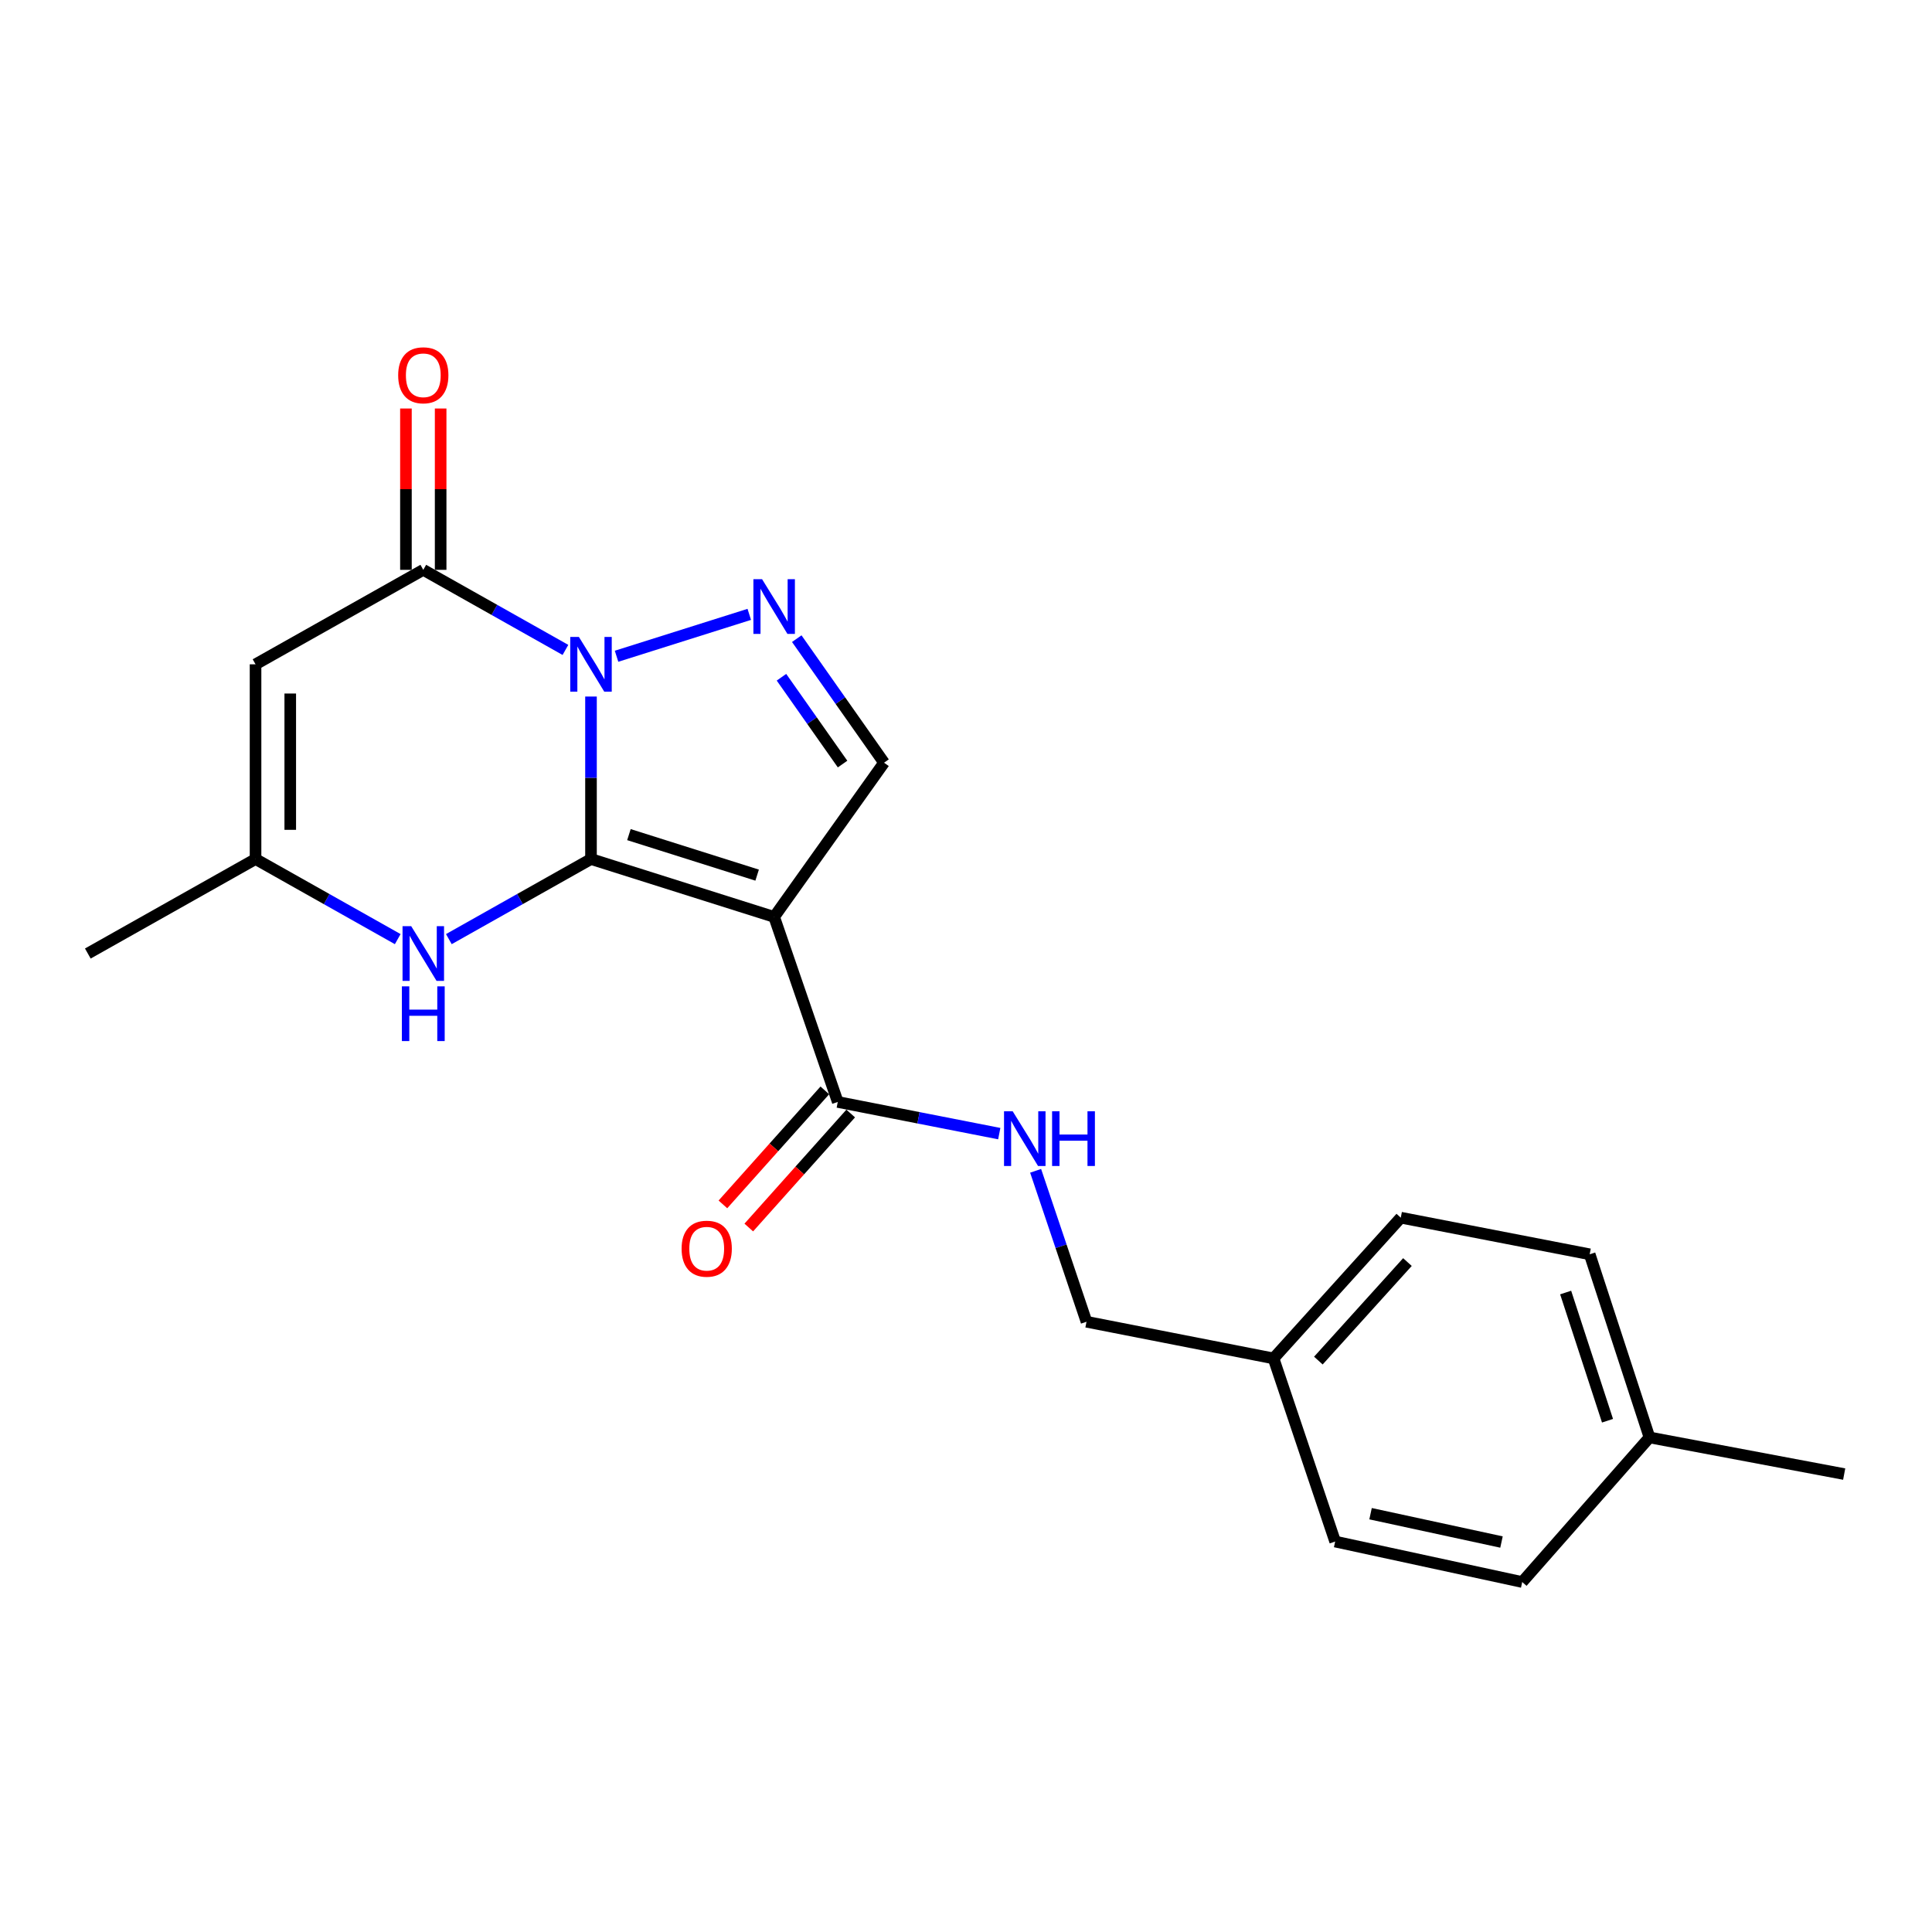 <?xml version='1.0' encoding='iso-8859-1'?>
<svg version='1.1' baseProfile='full'
              xmlns='http://www.w3.org/2000/svg'
                      xmlns:rdkit='http://www.rdkit.org/xml'
                      xmlns:xlink='http://www.w3.org/1999/xlink'
                  xml:space='preserve'
width='1000px' height='1000px' viewBox='0 0 1000 1000'>
<!-- END OF HEADER -->
<rect style='opacity:1.0;fill:#FFFFFF;stroke:none' width='1000' height='1000' x='0' y='0'> </rect>
<path class='bond-0' d='M 305.899,444.637 L 305.899,402.582' style='fill:none;fill-rule:evenodd;stroke:#000000;stroke-width:6px;stroke-linecap:butt;stroke-linejoin:miter;stroke-opacity:1' />
<path class='bond-0' d='M 305.899,402.582 L 305.899,360.528' style='fill:none;fill-rule:evenodd;stroke:#0000FF;stroke-width:6px;stroke-linecap:butt;stroke-linejoin:miter;stroke-opacity:1' />
<path class='bond-1' d='M 305.899,444.637 L 400.699,474.59' style='fill:none;fill-rule:evenodd;stroke:#000000;stroke-width:6px;stroke-linecap:butt;stroke-linejoin:miter;stroke-opacity:1' />
<path class='bond-1' d='M 325.532,431.999 L 391.892,452.966' style='fill:none;fill-rule:evenodd;stroke:#000000;stroke-width:6px;stroke-linecap:butt;stroke-linejoin:miter;stroke-opacity:1' />
<path class='bond-4' d='M 305.899,444.637 L 269.112,465.363' style='fill:none;fill-rule:evenodd;stroke:#000000;stroke-width:6px;stroke-linecap:butt;stroke-linejoin:miter;stroke-opacity:1' />
<path class='bond-4' d='M 269.112,465.363 L 232.325,486.089' style='fill:none;fill-rule:evenodd;stroke:#0000FF;stroke-width:6px;stroke-linecap:butt;stroke-linejoin:miter;stroke-opacity:1' />
<path class='bond-2' d='M 319.124,339.675 L 387.82,317.999' style='fill:none;fill-rule:evenodd;stroke:#0000FF;stroke-width:6px;stroke-linecap:butt;stroke-linejoin:miter;stroke-opacity:1' />
<path class='bond-3' d='M 292.668,336.396 L 255.881,315.674' style='fill:none;fill-rule:evenodd;stroke:#0000FF;stroke-width:6px;stroke-linecap:butt;stroke-linejoin:miter;stroke-opacity:1' />
<path class='bond-3' d='M 255.881,315.674 L 219.094,294.951' style='fill:none;fill-rule:evenodd;stroke:#000000;stroke-width:6px;stroke-linecap:butt;stroke-linejoin:miter;stroke-opacity:1' />
<path class='bond-6' d='M 400.699,474.59 L 457.581,394.772' style='fill:none;fill-rule:evenodd;stroke:#000000;stroke-width:6px;stroke-linecap:butt;stroke-linejoin:miter;stroke-opacity:1' />
<path class='bond-7' d='M 400.699,474.59 L 433.626,570.368' style='fill:none;fill-rule:evenodd;stroke:#000000;stroke-width:6px;stroke-linecap:butt;stroke-linejoin:miter;stroke-opacity:1' />
<path class='bond-21' d='M 412.402,330.566 L 434.991,362.669' style='fill:none;fill-rule:evenodd;stroke:#0000FF;stroke-width:6px;stroke-linecap:butt;stroke-linejoin:miter;stroke-opacity:1' />
<path class='bond-21' d='M 434.991,362.669 L 457.581,394.772' style='fill:none;fill-rule:evenodd;stroke:#000000;stroke-width:6px;stroke-linecap:butt;stroke-linejoin:miter;stroke-opacity:1' />
<path class='bond-21' d='M 404.486,350.536 L 420.298,373.008' style='fill:none;fill-rule:evenodd;stroke:#0000FF;stroke-width:6px;stroke-linecap:butt;stroke-linejoin:miter;stroke-opacity:1' />
<path class='bond-21' d='M 420.298,373.008 L 436.111,395.48' style='fill:none;fill-rule:evenodd;stroke:#000000;stroke-width:6px;stroke-linecap:butt;stroke-linejoin:miter;stroke-opacity:1' />
<path class='bond-10' d='M 228.077,294.951 L 228.077,253.197' style='fill:none;fill-rule:evenodd;stroke:#000000;stroke-width:6px;stroke-linecap:butt;stroke-linejoin:miter;stroke-opacity:1' />
<path class='bond-10' d='M 228.077,253.197 L 228.077,211.443' style='fill:none;fill-rule:evenodd;stroke:#FF0000;stroke-width:6px;stroke-linecap:butt;stroke-linejoin:miter;stroke-opacity:1' />
<path class='bond-10' d='M 210.111,294.951 L 210.111,253.197' style='fill:none;fill-rule:evenodd;stroke:#000000;stroke-width:6px;stroke-linecap:butt;stroke-linejoin:miter;stroke-opacity:1' />
<path class='bond-10' d='M 210.111,253.197 L 210.111,211.443' style='fill:none;fill-rule:evenodd;stroke:#FF0000;stroke-width:6px;stroke-linecap:butt;stroke-linejoin:miter;stroke-opacity:1' />
<path class='bond-22' d='M 219.094,294.951 L 132.269,343.848' style='fill:none;fill-rule:evenodd;stroke:#000000;stroke-width:6px;stroke-linecap:butt;stroke-linejoin:miter;stroke-opacity:1' />
<path class='bond-8' d='M 205.863,486.091 L 169.066,465.364' style='fill:none;fill-rule:evenodd;stroke:#0000FF;stroke-width:6px;stroke-linecap:butt;stroke-linejoin:miter;stroke-opacity:1' />
<path class='bond-8' d='M 169.066,465.364 L 132.269,444.637' style='fill:none;fill-rule:evenodd;stroke:#000000;stroke-width:6px;stroke-linecap:butt;stroke-linejoin:miter;stroke-opacity:1' />
<path class='bond-5' d='M 132.269,343.848 L 132.269,444.637' style='fill:none;fill-rule:evenodd;stroke:#000000;stroke-width:6px;stroke-linecap:butt;stroke-linejoin:miter;stroke-opacity:1' />
<path class='bond-5' d='M 150.235,358.967 L 150.235,429.519' style='fill:none;fill-rule:evenodd;stroke:#000000;stroke-width:6px;stroke-linecap:butt;stroke-linejoin:miter;stroke-opacity:1' />
<path class='bond-9' d='M 433.626,570.368 L 475.421,578.565' style='fill:none;fill-rule:evenodd;stroke:#000000;stroke-width:6px;stroke-linecap:butt;stroke-linejoin:miter;stroke-opacity:1' />
<path class='bond-9' d='M 475.421,578.565 L 517.216,586.762' style='fill:none;fill-rule:evenodd;stroke:#0000FF;stroke-width:6px;stroke-linecap:butt;stroke-linejoin:miter;stroke-opacity:1' />
<path class='bond-11' d='M 426.929,564.381 L 400.552,593.886' style='fill:none;fill-rule:evenodd;stroke:#000000;stroke-width:6px;stroke-linecap:butt;stroke-linejoin:miter;stroke-opacity:1' />
<path class='bond-11' d='M 400.552,593.886 L 374.175,623.392' style='fill:none;fill-rule:evenodd;stroke:#FF0000;stroke-width:6px;stroke-linecap:butt;stroke-linejoin:miter;stroke-opacity:1' />
<path class='bond-11' d='M 440.323,576.355 L 413.946,605.86' style='fill:none;fill-rule:evenodd;stroke:#000000;stroke-width:6px;stroke-linecap:butt;stroke-linejoin:miter;stroke-opacity:1' />
<path class='bond-11' d='M 413.946,605.86 L 387.569,635.366' style='fill:none;fill-rule:evenodd;stroke:#FF0000;stroke-width:6px;stroke-linecap:butt;stroke-linejoin:miter;stroke-opacity:1' />
<path class='bond-19' d='M 132.269,444.637 L 45.455,493.544' style='fill:none;fill-rule:evenodd;stroke:#000000;stroke-width:6px;stroke-linecap:butt;stroke-linejoin:miter;stroke-opacity:1' />
<path class='bond-12' d='M 536.038,606.012 L 549.205,645.077' style='fill:none;fill-rule:evenodd;stroke:#0000FF;stroke-width:6px;stroke-linecap:butt;stroke-linejoin:miter;stroke-opacity:1' />
<path class='bond-12' d='M 549.205,645.077 L 562.371,684.141' style='fill:none;fill-rule:evenodd;stroke:#000000;stroke-width:6px;stroke-linecap:butt;stroke-linejoin:miter;stroke-opacity:1' />
<path class='bond-13' d='M 562.371,684.141 L 659.177,703.115' style='fill:none;fill-rule:evenodd;stroke:#000000;stroke-width:6px;stroke-linecap:butt;stroke-linejoin:miter;stroke-opacity:1' />
<path class='bond-15' d='M 659.177,703.115 L 691.077,797.905' style='fill:none;fill-rule:evenodd;stroke:#000000;stroke-width:6px;stroke-linecap:butt;stroke-linejoin:miter;stroke-opacity:1' />
<path class='bond-16' d='M 659.177,703.115 L 725.042,630.264' style='fill:none;fill-rule:evenodd;stroke:#000000;stroke-width:6px;stroke-linecap:butt;stroke-linejoin:miter;stroke-opacity:1' />
<path class='bond-16' d='M 682.384,704.236 L 728.489,653.24' style='fill:none;fill-rule:evenodd;stroke:#000000;stroke-width:6px;stroke-linecap:butt;stroke-linejoin:miter;stroke-opacity:1' />
<path class='bond-14' d='M 853.767,744.007 L 822.816,649.218' style='fill:none;fill-rule:evenodd;stroke:#000000;stroke-width:6px;stroke-linecap:butt;stroke-linejoin:miter;stroke-opacity:1' />
<path class='bond-14' d='M 832.046,735.365 L 810.38,669.013' style='fill:none;fill-rule:evenodd;stroke:#000000;stroke-width:6px;stroke-linecap:butt;stroke-linejoin:miter;stroke-opacity:1' />
<path class='bond-20' d='M 853.767,744.007 L 954.545,762.981' style='fill:none;fill-rule:evenodd;stroke:#000000;stroke-width:6px;stroke-linecap:butt;stroke-linejoin:miter;stroke-opacity:1' />
<path class='bond-23' d='M 853.767,744.007 L 787.892,818.855' style='fill:none;fill-rule:evenodd;stroke:#000000;stroke-width:6px;stroke-linecap:butt;stroke-linejoin:miter;stroke-opacity:1' />
<path class='bond-17' d='M 691.077,797.905 L 787.892,818.855' style='fill:none;fill-rule:evenodd;stroke:#000000;stroke-width:6px;stroke-linecap:butt;stroke-linejoin:miter;stroke-opacity:1' />
<path class='bond-17' d='M 709.399,783.488 L 777.17,798.153' style='fill:none;fill-rule:evenodd;stroke:#000000;stroke-width:6px;stroke-linecap:butt;stroke-linejoin:miter;stroke-opacity:1' />
<path class='bond-18' d='M 725.042,630.264 L 822.816,649.218' style='fill:none;fill-rule:evenodd;stroke:#000000;stroke-width:6px;stroke-linecap:butt;stroke-linejoin:miter;stroke-opacity:1' />
<path  class='atom-1' d='M 299.639 329.688
L 308.919 344.688
Q 309.839 346.168, 311.319 348.848
Q 312.799 351.528, 312.879 351.688
L 312.879 329.688
L 316.639 329.688
L 316.639 358.008
L 312.759 358.008
L 302.799 341.608
Q 301.639 339.688, 300.399 337.488
Q 299.199 335.288, 298.839 334.608
L 298.839 358.008
L 295.159 358.008
L 295.159 329.688
L 299.639 329.688
' fill='#0000FF'/>
<path  class='atom-3' d='M 394.439 299.775
L 403.719 314.775
Q 404.639 316.255, 406.119 318.935
Q 407.599 321.615, 407.679 321.775
L 407.679 299.775
L 411.439 299.775
L 411.439 328.095
L 407.559 328.095
L 397.599 311.695
Q 396.439 309.775, 395.199 307.575
Q 393.999 305.375, 393.639 304.695
L 393.639 328.095
L 389.959 328.095
L 389.959 299.775
L 394.439 299.775
' fill='#0000FF'/>
<path  class='atom-5' d='M 212.834 479.384
L 222.114 494.384
Q 223.034 495.864, 224.514 498.544
Q 225.994 501.224, 226.074 501.384
L 226.074 479.384
L 229.834 479.384
L 229.834 507.704
L 225.954 507.704
L 215.994 491.304
Q 214.834 489.384, 213.594 487.184
Q 212.394 484.984, 212.034 484.304
L 212.034 507.704
L 208.354 507.704
L 208.354 479.384
L 212.834 479.384
' fill='#0000FF'/>
<path  class='atom-5' d='M 208.014 510.536
L 211.854 510.536
L 211.854 522.576
L 226.334 522.576
L 226.334 510.536
L 230.174 510.536
L 230.174 538.856
L 226.334 538.856
L 226.334 525.776
L 211.854 525.776
L 211.854 538.856
L 208.014 538.856
L 208.014 510.536
' fill='#0000FF'/>
<path  class='atom-10' d='M 524.162 575.192
L 533.442 590.192
Q 534.362 591.672, 535.842 594.352
Q 537.322 597.032, 537.402 597.192
L 537.402 575.192
L 541.162 575.192
L 541.162 603.512
L 537.282 603.512
L 527.322 587.112
Q 526.162 585.192, 524.922 582.992
Q 523.722 580.792, 523.362 580.112
L 523.362 603.512
L 519.682 603.512
L 519.682 575.192
L 524.162 575.192
' fill='#0000FF'/>
<path  class='atom-10' d='M 544.562 575.192
L 548.402 575.192
L 548.402 587.232
L 562.882 587.232
L 562.882 575.192
L 566.722 575.192
L 566.722 603.512
L 562.882 603.512
L 562.882 590.432
L 548.402 590.432
L 548.402 603.512
L 544.562 603.512
L 544.562 575.192
' fill='#0000FF'/>
<path  class='atom-11' d='M 206.094 194.243
Q 206.094 187.443, 209.454 183.643
Q 212.814 179.843, 219.094 179.843
Q 225.374 179.843, 228.734 183.643
Q 232.094 187.443, 232.094 194.243
Q 232.094 201.123, 228.694 205.043
Q 225.294 208.923, 219.094 208.923
Q 212.854 208.923, 209.454 205.043
Q 206.094 201.163, 206.094 194.243
M 219.094 205.723
Q 223.414 205.723, 225.734 202.843
Q 228.094 199.923, 228.094 194.243
Q 228.094 188.683, 225.734 185.883
Q 223.414 183.043, 219.094 183.043
Q 214.774 183.043, 212.414 185.843
Q 210.094 188.643, 210.094 194.243
Q 210.094 199.963, 212.414 202.843
Q 214.774 205.723, 219.094 205.723
' fill='#FF0000'/>
<path  class='atom-12' d='M 352.795 646.323
Q 352.795 639.523, 356.155 635.723
Q 359.515 631.923, 365.795 631.923
Q 372.075 631.923, 375.435 635.723
Q 378.795 639.523, 378.795 646.323
Q 378.795 653.203, 375.395 657.123
Q 371.995 661.003, 365.795 661.003
Q 359.555 661.003, 356.155 657.123
Q 352.795 653.243, 352.795 646.323
M 365.795 657.803
Q 370.115 657.803, 372.435 654.923
Q 374.795 652.003, 374.795 646.323
Q 374.795 640.763, 372.435 637.963
Q 370.115 635.123, 365.795 635.123
Q 361.475 635.123, 359.115 637.923
Q 356.795 640.723, 356.795 646.323
Q 356.795 652.043, 359.115 654.923
Q 361.475 657.803, 365.795 657.803
' fill='#FF0000'/>
</svg>
